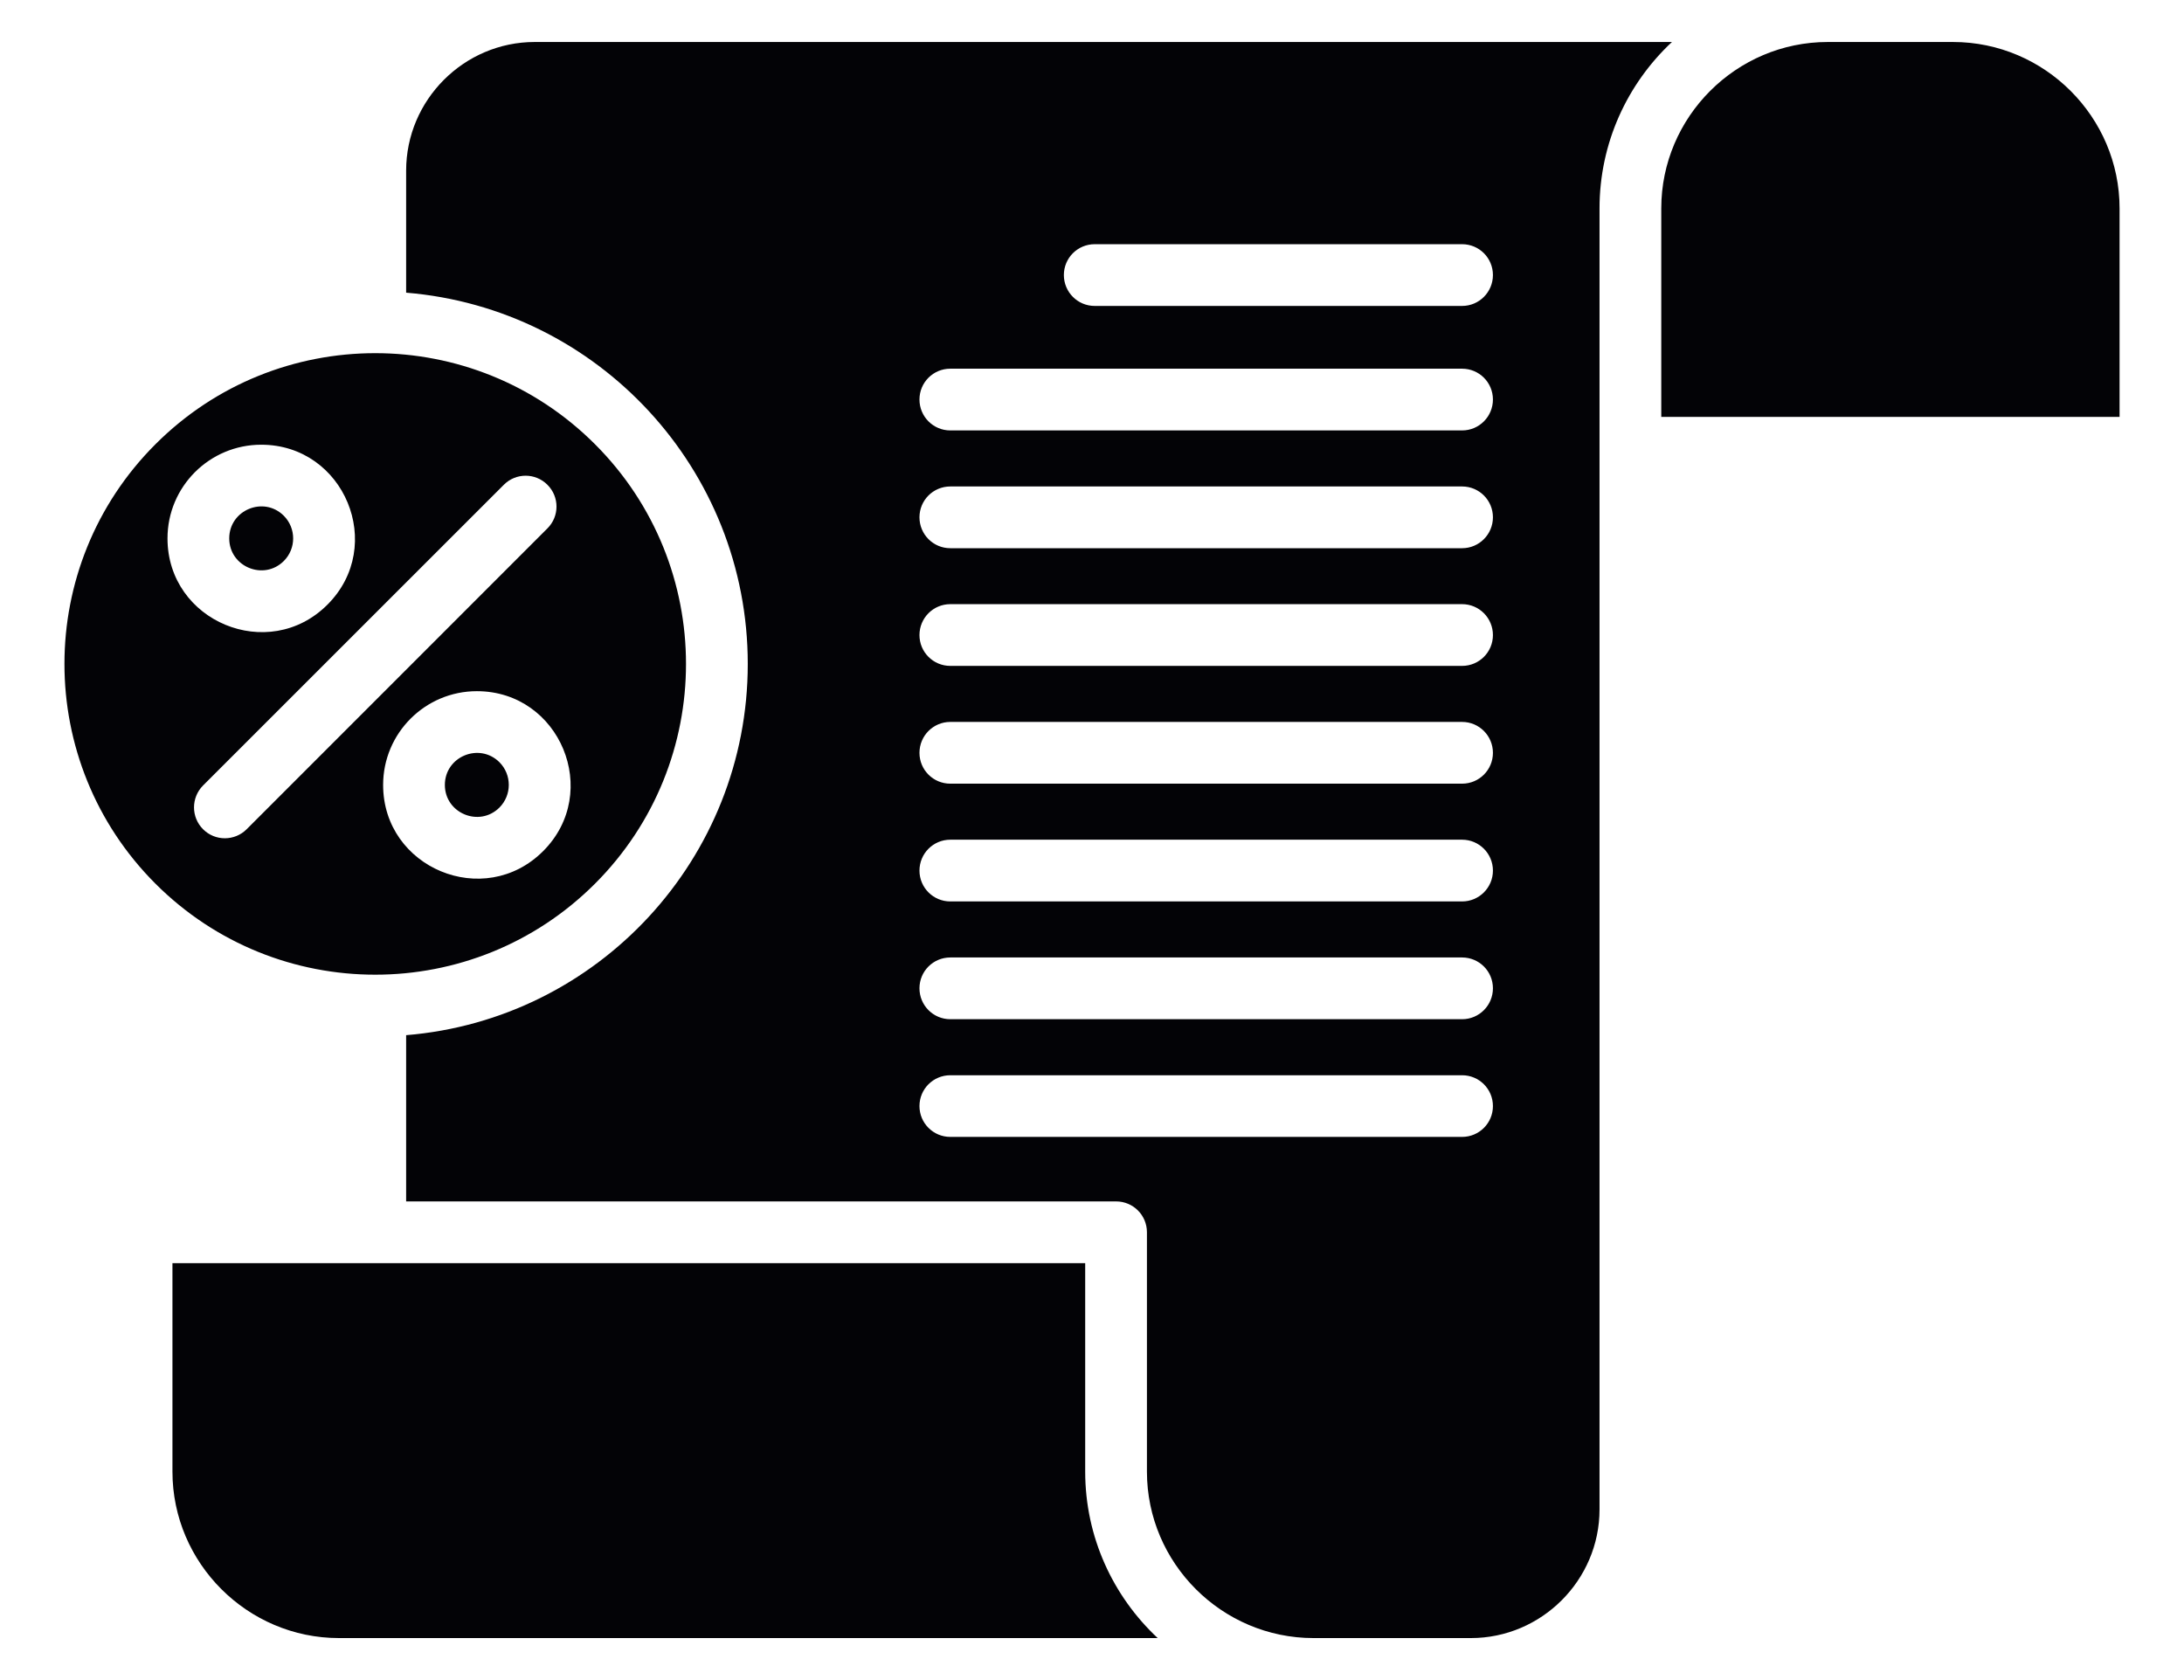 <svg width="26" height="20" viewBox="0 0 26 20" fill="none" xmlns="http://www.w3.org/2000/svg">
<path fill-rule="evenodd" clip-rule="evenodd" d="M17.406 11.398C17.609 11.398 17.773 11.562 17.773 11.765C17.773 11.968 17.609 12.133 17.406 12.133H11.313C11.11 12.133 10.946 11.968 10.946 11.765C10.946 11.562 11.11 11.398 11.313 11.398H17.406ZM17.406 9.996C17.609 9.996 17.773 10.161 17.773 10.364C17.773 10.566 17.609 10.731 17.406 10.731H11.313C11.11 10.731 10.946 10.566 10.946 10.364C10.946 10.161 11.11 9.996 11.313 9.996H17.406ZM17.406 8.594C17.609 8.594 17.773 8.759 17.773 8.962C17.773 9.165 17.609 9.329 17.406 9.329H11.313C11.11 9.329 10.946 9.165 10.946 8.962C10.946 8.759 11.11 8.594 11.313 8.594H17.406ZM17.406 7.192C17.609 7.192 17.773 7.357 17.773 7.56C17.773 7.763 17.609 7.927 17.406 7.927H11.313C11.11 7.927 10.946 7.763 10.946 7.56C10.946 7.357 11.11 7.192 11.313 7.192H17.406ZM17.406 5.791C17.609 5.791 17.773 5.955 17.773 6.158C17.773 6.361 17.609 6.526 17.406 6.526H11.313C11.11 6.526 10.946 6.361 10.946 6.158C10.946 5.955 11.11 5.791 11.313 5.791H17.406ZM3.379 6.14C3.14 5.901 2.729 6.071 2.729 6.409C2.729 6.747 3.14 6.917 3.379 6.678C3.527 6.53 3.527 6.289 3.379 6.14ZM3.11 5.294C4.1 5.294 4.6 6.497 3.898 7.198C3.197 7.899 1.994 7.399 1.994 6.409C1.994 5.793 2.494 5.294 3.11 5.294ZM5.946 9.074C5.707 8.836 5.296 9.005 5.296 9.344C5.296 9.682 5.707 9.852 5.946 9.613C6.094 9.464 6.094 9.223 5.946 9.074ZM5.677 8.228C6.667 8.228 7.167 9.431 6.466 10.132C5.764 10.834 4.561 10.334 4.561 9.344C4.561 8.728 5.061 8.228 5.677 8.228ZM5.998 5.771C6.141 5.627 6.374 5.627 6.517 5.771C6.661 5.914 6.661 6.147 6.517 6.29L2.937 9.871C2.793 10.015 2.56 10.015 2.417 9.871C2.274 9.728 2.274 9.495 2.417 9.351L5.998 5.771ZM7.083 5.288C8.528 6.732 8.528 9.075 7.083 10.52C5.638 11.964 3.296 11.964 1.851 10.52C0.406 9.075 0.406 6.732 1.851 5.288C3.296 3.843 5.638 3.843 7.083 5.288ZM17.406 2.907C17.609 2.907 17.773 3.071 17.773 3.274C17.773 3.477 17.609 3.642 17.406 3.642H13.032C12.829 3.642 12.665 3.477 12.665 3.274C12.665 3.071 12.829 2.907 13.032 2.907H17.406ZM17.406 4.389C17.609 4.389 17.773 4.553 17.773 4.756C17.773 4.959 17.609 5.124 17.406 5.124H11.313C11.11 5.124 10.946 4.959 10.946 4.756C10.946 4.553 11.11 4.389 11.313 4.389H17.406ZM4.035 19.5C7.284 19.5 10.533 19.5 13.782 19.5C13.25 19.002 12.919 18.297 12.919 17.519V15.037C9.297 15.037 5.675 15.037 2.053 15.037V17.519C2.053 18.608 2.946 19.5 4.035 19.5ZM23.251 0.5C22.753 0.5 22.256 0.5 21.758 0.5C20.669 0.5 19.777 1.392 19.777 2.481V4.963H25.233V2.481C25.233 1.392 24.34 0.5 23.251 0.5ZM19.904 0.5H6.365C5.524 0.5 4.835 1.19 4.835 2.031V3.484C7.121 3.672 8.902 5.587 8.902 7.904C8.902 10.22 7.12 12.136 4.835 12.323V14.302H13.287C13.49 14.302 13.654 14.466 13.654 14.669V17.519C13.654 18.608 14.546 19.5 15.636 19.5H17.511C18.352 19.5 19.042 18.81 19.042 17.969V2.481C19.042 1.703 19.372 0.998 19.904 0.5ZM17.406 12.8C17.609 12.8 17.773 12.964 17.773 13.167C17.773 13.37 17.609 13.534 17.406 13.534H11.313C11.11 13.534 10.946 13.37 10.946 13.167C10.946 12.964 11.11 12.8 11.313 12.8H17.406Z" fill="#030306"/>
</svg>
